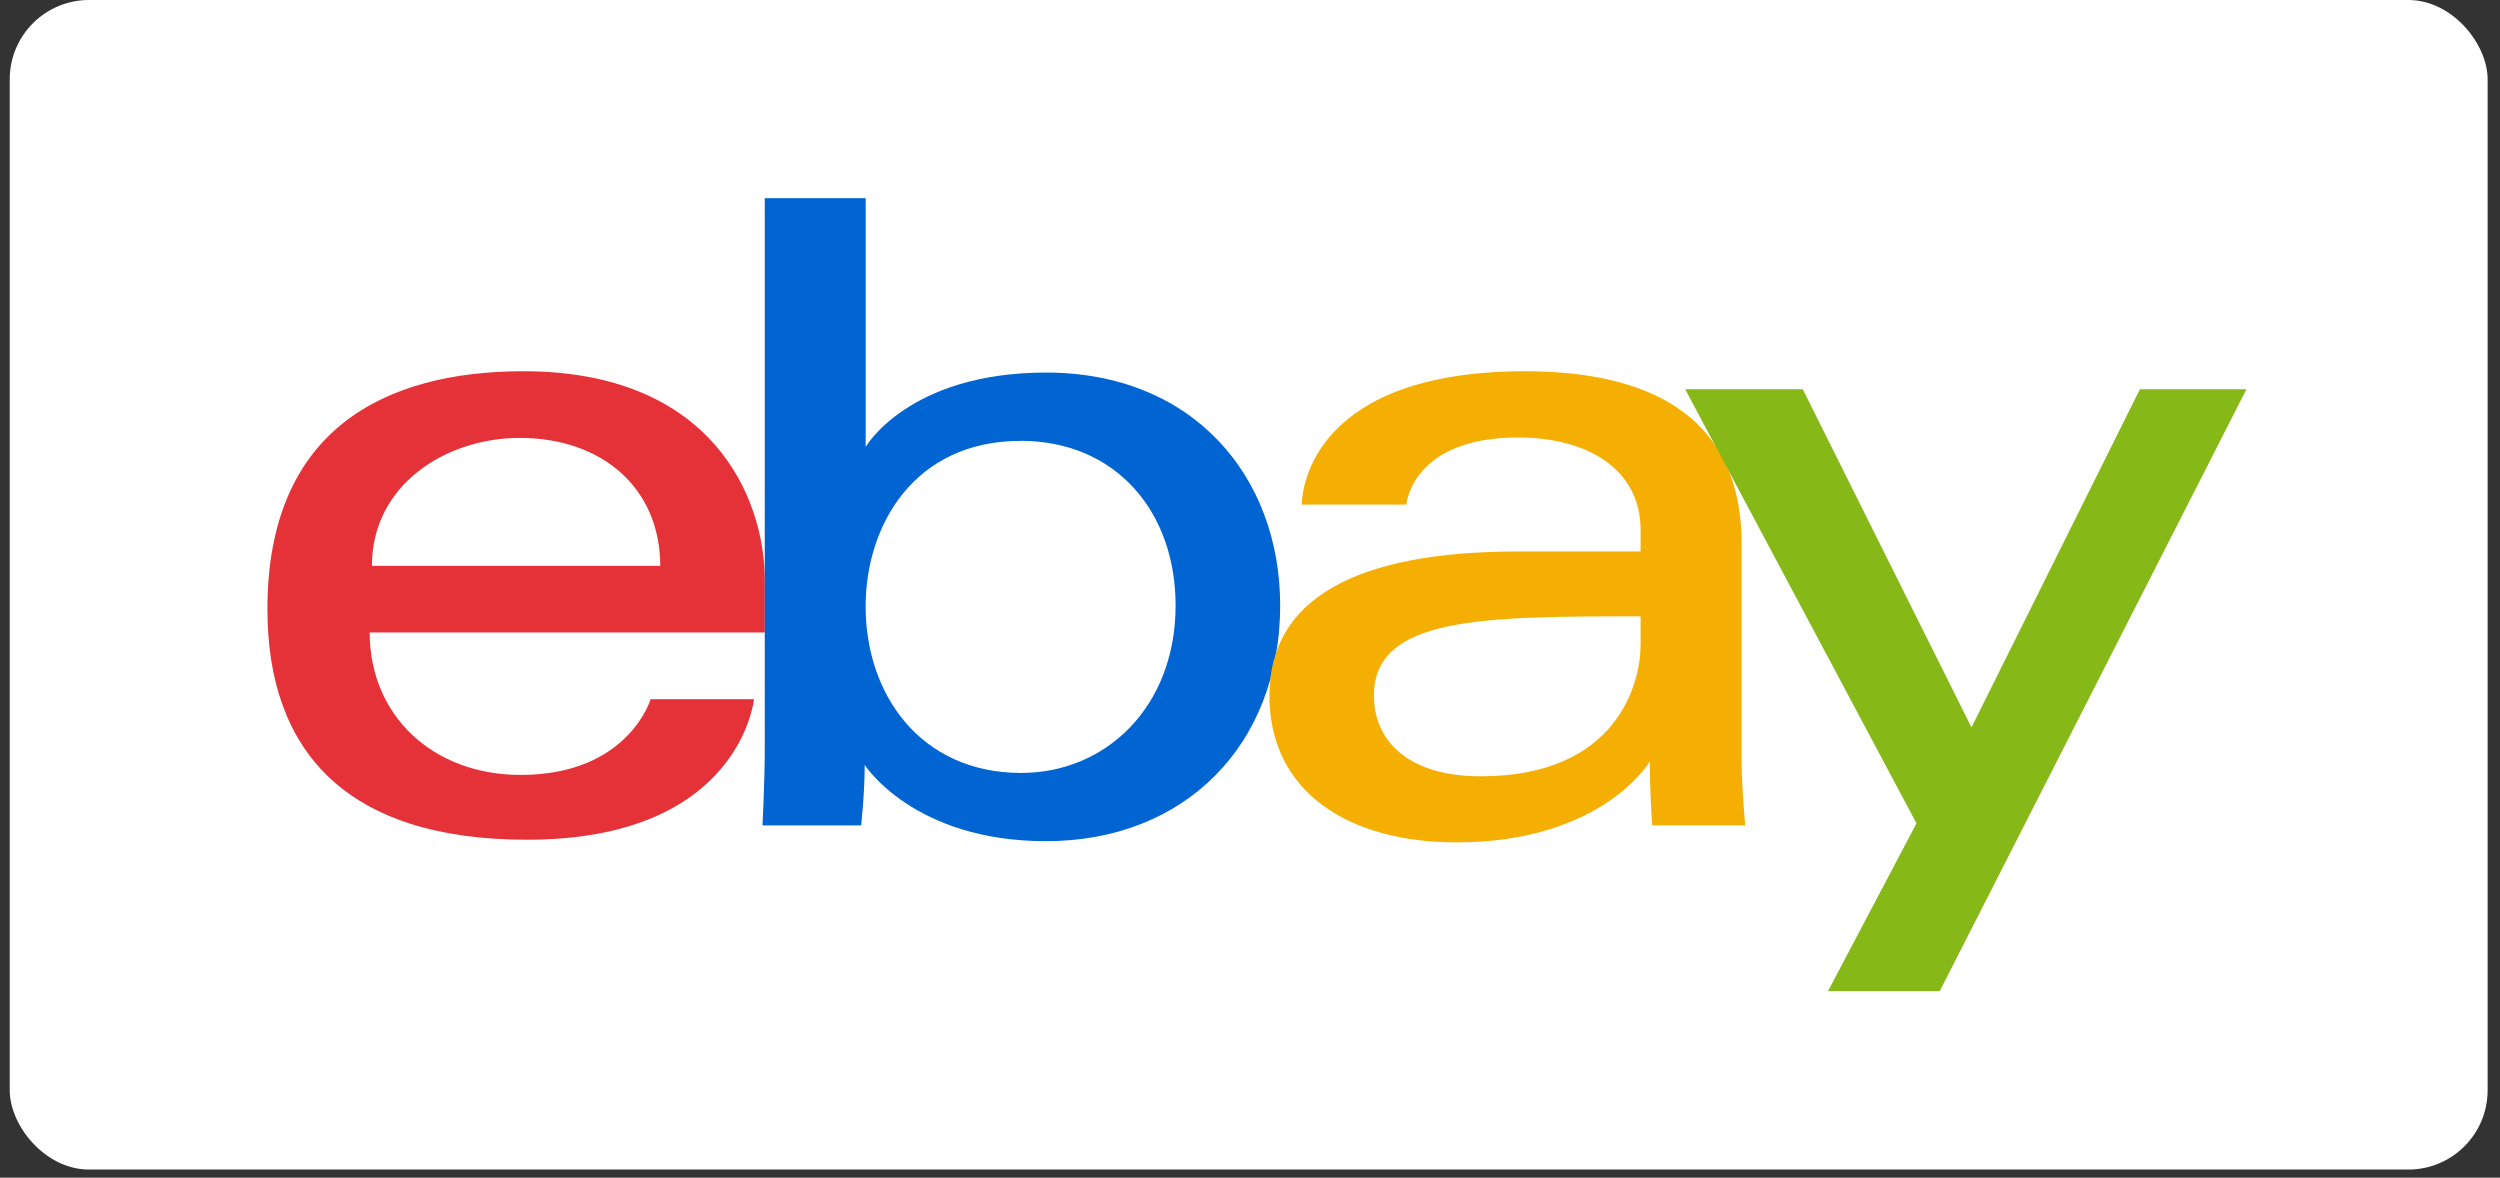 <svg width="121" height="57" viewBox="0 0 121 57" fill="none" xmlns="http://www.w3.org/2000/svg">
<rect x="0" y="0" width="121" height="57" fill="#333333" stroke="none"/>
<rect x="0.471" width="119.93" height="56.607" rx="3.838" fill="white"/>
<g style="mix-blend-mode:luminosity" clip-path="url(#clip0_3963_11833)">
<path d="M25.33 17.968C18.573 17.968 12.943 20.834 12.943 29.48C12.943 36.33 16.729 40.643 25.503 40.643C35.832 40.643 36.493 33.841 36.493 33.841H31.49C31.49 33.841 30.416 37.506 25.199 37.506C20.95 37.506 17.892 34.633 17.892 30.611H37.017V28.087C37.017 24.106 34.49 17.968 25.33 17.968ZM25.154 21.195C29.199 21.195 31.956 23.675 31.956 27.387H18.001C18.001 23.445 21.602 21.195 25.154 21.195Z" fill="#E53238"/>
<path d="M37.014 9.594V36.304C37.014 37.822 36.905 39.95 36.905 39.95H41.678C41.678 39.95 41.851 38.419 41.851 37.023C41.851 37.023 44.209 40.713 50.621 40.713C57.372 40.713 61.96 36.026 61.96 29.307C61.96 23.058 57.746 18.032 50.631 18.032C43.969 18.032 41.899 21.63 41.899 21.63V9.594H37.014ZM49.398 21.336C53.982 21.336 56.899 24.738 56.899 29.307C56.899 34.205 53.532 37.41 49.429 37.41C44.535 37.41 41.896 33.589 41.896 29.352C41.896 25.406 44.263 21.339 49.398 21.339V21.336Z" fill="#0064D2"/>
<path d="M73.823 17.968C63.66 17.968 63.008 23.534 63.008 24.422H68.066C68.066 24.422 68.331 21.173 73.475 21.173C76.817 21.173 79.405 22.703 79.405 25.643V26.691H73.475C65.599 26.691 61.44 28.994 61.44 33.668C61.44 38.343 65.286 40.771 70.484 40.771C77.567 40.771 79.849 36.857 79.849 36.857C79.849 38.413 79.97 39.947 79.97 39.947H84.469C84.469 39.947 84.293 38.045 84.293 36.828V26.314C84.293 19.419 78.731 17.968 73.826 17.968H73.823ZM79.405 29.831V31.227C79.405 33.049 78.28 37.573 71.67 37.573C68.05 37.573 66.497 35.764 66.497 33.668C66.497 29.854 71.724 29.831 79.405 29.831Z" fill="#F5AF02"/>
<path d="M81.564 18.841H87.254L95.42 35.205L103.57 18.841H108.727L93.883 47.972H88.474L92.758 39.85L81.564 18.841Z" fill="#86B817"/>
</g>
<defs>
<clipPath id="clip0_3963_11833">
<rect width="95.784" height="38.378" fill="white" transform="translate(12.943 9.594)"/>
</clipPath>
</defs>
</svg>
